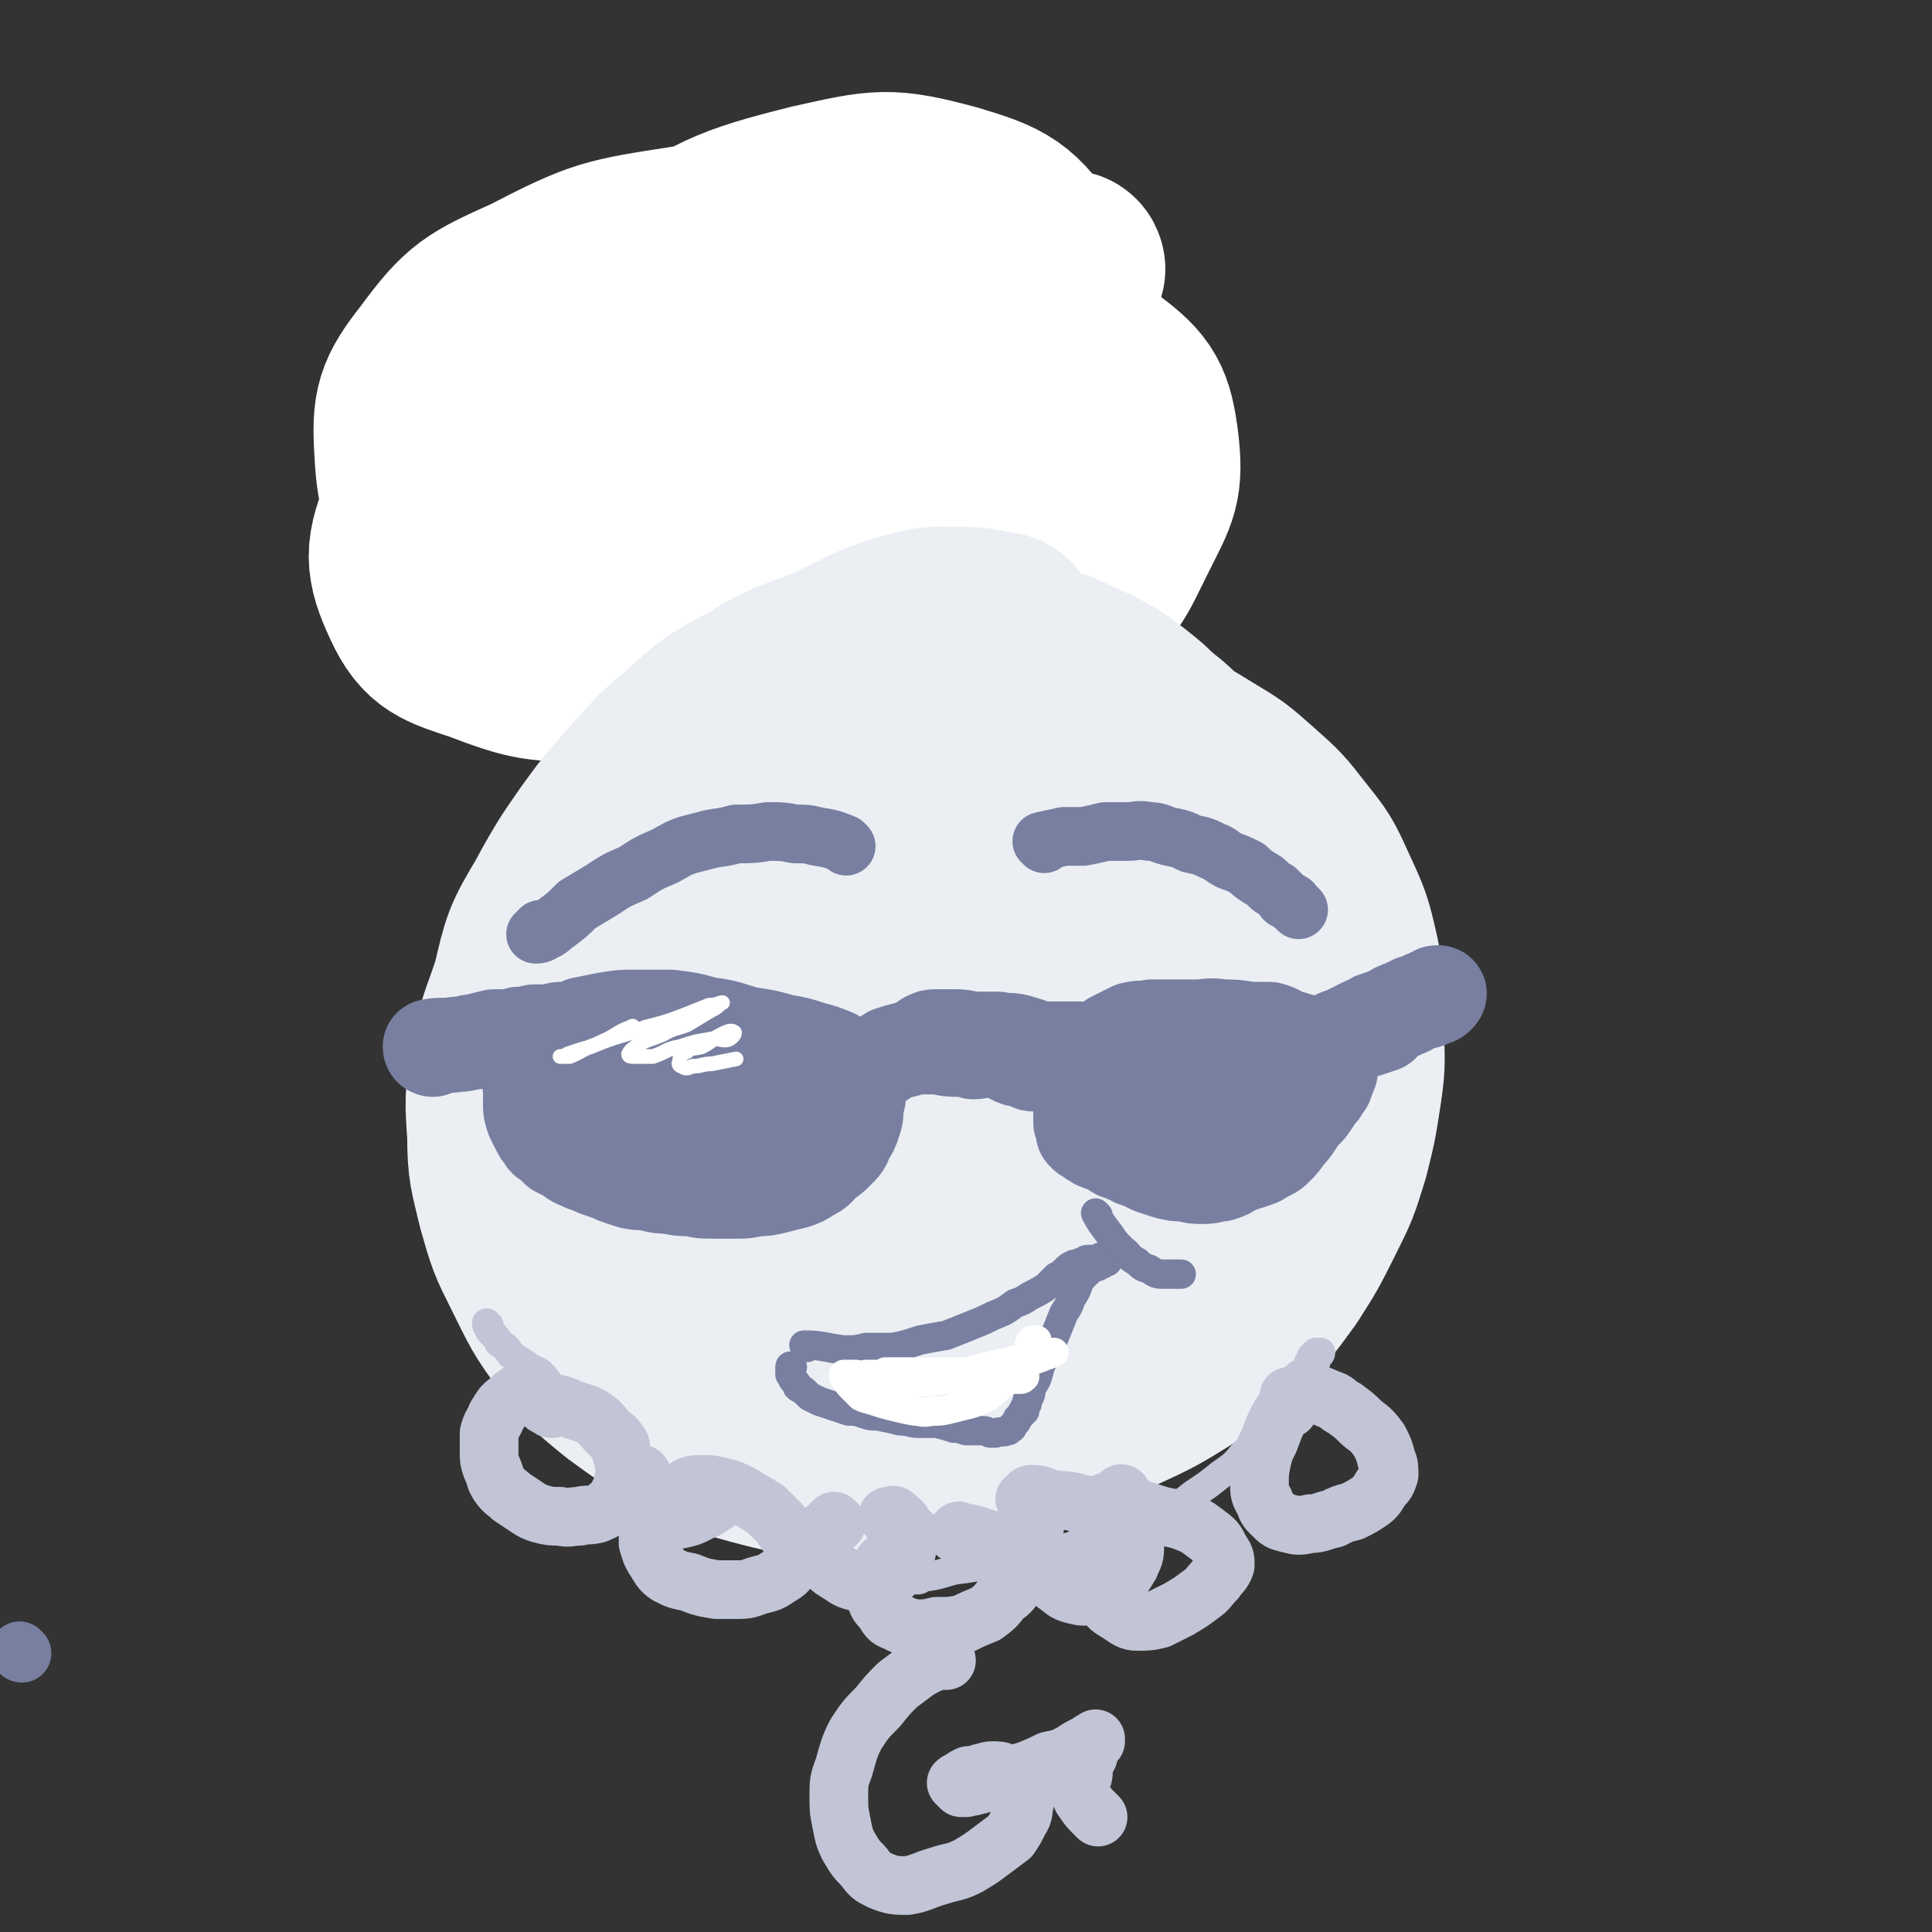 <svg viewBox='0 0 790 790' version='1.1' xmlns='http://www.w3.org/2000/svg' xmlns:xlink='http://www.w3.org/1999/xlink'><rect x="0" y="0" width="790" height="790" fill="#333333" stroke="none"/><g fill='none' stroke='rgb(120,127,160)' stroke-width='24' stroke-linecap='round' stroke-linejoin='round'><path d='M9,676c-1,0 -1,-1 -1,-1 '/></g>
<g fill='none' stroke='rgb(120,127,160)' stroke-width='6' stroke-linecap='round' stroke-linejoin='round'><path d='M369,190c0,0 -2,-1 -1,-1 7,1 9,1 17,3 5,1 5,2 9,3 5,2 5,2 11,4 2,1 3,2 4,3 1,0 0,1 0,1 -1,-1 -1,-1 -2,-2 '/><path d='M378,199c0,-1 -1,-1 -1,-1 7,0 8,1 16,2 6,2 6,2 11,4 5,1 5,0 10,2 3,1 3,1 5,3 1,1 0,2 0,2 -4,1 -4,1 -7,1 -6,-1 -6,-1 -11,-3 -7,-2 -7,-2 -14,-4 -5,-1 -5,-1 -10,-3 -4,-1 -4,-1 -7,-3 -1,0 -1,0 -3,0 0,0 0,-1 0,-1 1,0 2,0 4,1 4,0 4,0 8,1 7,1 7,1 14,3 8,1 8,1 17,2 7,1 7,1 14,2 5,1 5,1 9,2 3,1 3,0 5,1 0,0 0,0 0,0 -4,0 -4,0 -8,0 -6,-1 -6,-2 -12,-3 -6,-1 -6,-1 -13,-3 -6,-1 -6,-2 -12,-4 -4,-1 -4,-1 -8,-2 -3,-1 -3,-1 -5,-2 -1,0 -1,0 -1,-1 0,0 1,0 2,0 4,0 4,0 7,1 7,2 7,2 13,4 7,1 7,1 14,4 7,2 6,2 13,4 4,1 4,1 8,2 2,1 4,1 4,2 0,0 -1,-1 -2,-1 -5,-1 -5,-1 -9,-3 -6,-2 -6,-2 -12,-4 -4,-1 -4,-1 -9,-3 -2,-1 -2,-1 -5,-1 -1,0 -2,0 -1,0 0,0 1,0 2,1 4,1 4,1 7,2 5,2 5,1 10,3 5,3 4,4 9,7 4,3 4,4 8,6 3,1 3,1 6,2 1,0 1,0 2,0 0,0 0,0 0,0 -1,-1 -1,-1 -3,-1 -2,-1 -2,-1 -4,-2 -3,-1 -3,-1 -5,-2 -2,-1 -1,-2 -3,-3 0,0 -1,0 -1,0 0,0 0,1 1,1 1,1 1,1 2,1 2,1 2,1 5,3 2,1 2,1 4,2 2,1 2,1 3,2 2,0 2,0 4,1 0,0 0,0 1,0 0,1 0,1 1,1 1,0 1,0 1,0 0,0 0,-1 0,-1 0,0 -1,-1 -1,-1 -1,-1 -1,-1 -3,-1 -2,0 -3,0 -6,1 -4,2 -3,2 -7,3 -5,1 -5,0 -9,1 -5,2 -5,3 -10,6 -3,2 -3,2 -6,4 -2,1 -3,2 -4,3 0,0 0,0 1,0 3,-1 3,-2 6,-3 4,-1 4,-1 8,-3 4,-1 4,-1 8,-2 3,-1 3,-1 6,-2 1,-1 2,-1 3,-2 0,0 0,0 -1,0 -1,1 -1,1 -3,1 -4,2 -4,2 -7,3 -4,2 -4,2 -9,4 -3,2 -3,2 -7,3 -2,2 -2,2 -4,3 -1,0 -1,0 -1,0 2,0 2,0 4,-1 3,-1 3,-1 5,-3 2,-1 2,-1 5,-2 2,-1 2,-1 4,-2 2,-1 2,-1 3,-1 1,0 1,-1 1,0 0,0 0,0 0,0 -1,1 -1,1 -2,2 -2,0 -2,0 -4,1 -2,1 -2,1 -4,2 -3,1 -3,2 -6,2 -4,1 -4,0 -7,0 -4,1 -4,1 -8,0 -5,0 -5,0 -9,0 -5,0 -5,-1 -9,-1 -3,-1 -3,-1 -7,-1 -1,-1 -2,-1 -3,-1 -1,-1 0,-1 1,-1 2,-1 3,0 5,0 4,0 4,0 8,0 5,0 5,0 9,0 4,0 4,-1 7,0 1,0 3,0 3,0 0,0 -1,0 -2,1 -3,0 -3,0 -5,0 -4,0 -4,0 -8,-1 -5,0 -5,0 -10,-1 -3,0 -3,0 -7,0 -1,-1 -2,-1 -3,-1 0,0 1,-1 2,-1 3,1 3,1 6,1 4,1 4,1 8,2 4,0 4,0 7,1 2,0 2,0 4,1 0,0 1,0 1,0 -2,-1 -2,-1 -4,-1 -4,-1 -4,-1 -7,-2 -5,-1 -5,-1 -9,-2 -4,-1 -4,-1 -7,-2 -2,0 -2,0 -3,0 -1,0 -1,-1 -1,-1 2,1 3,2 6,2 3,1 3,1 7,2 3,1 3,1 7,2 '/><path d='M378,204c0,0 -1,0 -1,-1 '/><path d='M368,200c0,0 -1,-1 -1,-1 3,2 4,3 8,4 1,1 1,0 3,0 2,0 2,1 4,0 2,0 2,0 4,0 1,-1 1,-1 3,-2 1,-1 1,-1 2,-2 1,0 0,0 1,-1 1,-1 1,0 3,-1 '/><path d='M371,211c0,-1 -1,-1 -1,-1 2,-1 3,-1 6,-2 '/><path d='M370,207c-1,-1 -2,-1 -1,-1 3,-1 5,-1 9,-1 2,0 2,0 4,0 2,0 2,0 3,0 1,0 1,0 1,0 1,0 1,-1 1,-1 -1,0 -2,0 -4,0 -1,0 -1,0 -3,0 -2,0 -2,0 -4,0 -3,1 -3,1 -6,1 -2,0 -2,1 -5,0 -2,0 -2,0 -5,-1 -2,0 -2,0 -4,-1 -2,-1 -2,-2 -4,-3 -1,0 -1,1 -2,1 0,0 0,0 -1,0 0,0 0,0 0,-1 0,0 0,0 0,0 0,0 0,0 0,0 0,0 0,0 1,0 0,0 0,0 1,0 1,1 1,0 1,1 2,1 3,1 4,3 3,3 2,4 4,7 3,3 2,3 5,6 3,3 3,3 6,5 3,2 3,2 6,3 3,0 3,0 6,-1 3,-1 3,-2 6,-3 2,-2 2,-2 4,-3 0,-1 0,-1 1,-2 0,0 0,0 0,-1 0,0 0,0 0,-1 0,0 -1,0 -1,0 -1,0 -1,0 -2,1 -1,0 -1,1 -2,1 -2,0 -2,0 -3,0 -1,0 -1,0 -3,0 -1,0 -1,0 -2,0 -2,0 -2,0 -4,0 -2,-1 -2,-1 -3,-1 -2,-1 -2,-1 -4,-3 -1,0 -1,-1 -2,-2 -1,0 -1,1 -2,0 0,0 0,-1 -1,-2 0,0 0,0 1,0 0,0 0,0 0,0 0,0 0,0 0,1 1,0 1,0 1,1 1,0 1,0 3,1 1,1 1,1 2,2 2,1 2,1 4,2 3,2 3,2 6,4 4,1 4,1 7,2 4,1 4,1 7,1 2,1 2,1 5,0 1,0 1,0 3,0 0,0 0,-1 0,-1 0,-1 0,-1 -1,-1 -2,-1 -2,-1 -5,-2 -3,-1 -3,-1 -7,-1 -3,-1 -3,-1 -7,-2 -3,0 -3,0 -6,-1 -1,0 -1,0 -3,-1 -1,0 -1,0 -1,0 0,0 0,0 0,0 0,0 0,0 1,0 2,0 2,0 4,0 1,0 1,0 2,1 '/><path d='M390,172c0,0 -1,-1 -1,-1 4,1 5,2 11,4 2,1 2,1 4,2 2,0 2,0 4,1 1,1 1,1 2,1 1,1 1,1 2,1 1,1 1,1 1,2 1,1 1,0 3,1 1,1 1,1 2,2 1,1 1,1 2,2 2,1 1,1 2,2 1,0 1,0 2,1 0,0 0,0 1,0 0,0 0,0 1,0 0,1 0,1 1,2 0,0 0,0 0,0 1,1 1,0 2,1 1,1 0,1 1,2 1,0 1,0 2,1 0,0 0,0 1,0 1,1 1,1 1,2 1,1 1,1 1,1 0,1 0,1 1,2 0,0 0,0 1,1 1,1 1,1 1,2 1,1 1,1 1,1 1,1 1,1 1,1 -1,-2 -1,-2 -2,-3 -1,-1 -1,-1 -2,-2 -1,-2 -1,-2 -2,-3 -2,-2 -2,-2 -4,-3 -4,-2 -4,-2 -8,-4 -4,-2 -4,-2 -8,-4 -4,-2 -4,-2 -8,-4 -4,-1 -4,-1 -8,-3 -3,-1 -3,-1 -7,-2 -3,-1 -3,-1 -6,-2 -3,0 -3,0 -6,-1 -3,0 -3,0 -5,-1 -2,0 -2,1 -3,1 -1,0 -1,0 -2,0 0,0 0,1 0,1 0,1 0,1 0,2 1,1 1,2 2,2 1,1 1,1 2,1 2,1 2,1 4,2 2,1 2,1 5,2 4,1 4,0 8,2 5,2 5,2 10,5 5,3 5,2 11,5 5,3 5,4 10,7 5,3 5,2 9,5 3,2 3,2 6,3 1,1 1,1 3,2 '/><path d='M359,139c0,0 -2,-1 -1,-1 3,-1 4,0 9,-1 1,0 1,0 2,0 2,-1 1,-1 2,-1 1,0 1,0 1,0 0,0 0,0 -1,0 0,0 0,0 -1,0 -2,0 -2,0 -4,1 -2,1 -2,1 -4,1 -2,1 -2,1 -5,1 -2,1 -2,1 -3,1 -1,0 -2,0 -2,0 0,0 1,-1 2,-1 2,0 2,0 3,0 3,-1 3,-2 5,-2 5,0 5,0 9,1 7,0 7,1 15,1 8,0 8,0 16,0 6,0 6,0 11,0 4,0 4,1 7,1 1,0 1,0 3,0 0,0 0,1 0,1 -1,-1 -1,-1 -2,-1 -3,0 -3,0 -6,0 -4,-1 -4,-1 -9,-1 -5,0 -5,0 -10,-1 -6,0 -6,0 -11,-1 -5,0 -5,0 -9,-1 -4,0 -4,0 -8,0 -3,0 -3,0 -6,0 -2,0 -2,0 -4,1 0,0 -1,0 -1,0 0,0 1,0 2,1 1,0 1,0 3,0 2,0 2,0 5,0 5,0 5,0 10,0 6,1 6,1 13,1 6,0 6,0 12,1 4,1 4,1 8,2 2,0 2,0 4,1 0,0 0,0 0,0 -1,1 -1,0 -3,0 -3,0 -3,0 -7,0 -4,-1 -4,-1 -8,-2 -5,0 -5,0 -10,-1 -6,-1 -6,-1 -12,-2 -5,0 -5,0 -10,-1 -3,0 -3,-1 -7,-1 -2,0 -2,0 -4,0 -1,-1 -1,-1 -1,-1 0,0 0,0 0,0 0,0 0,0 1,0 1,0 1,1 2,1 1,0 1,0 3,0 3,0 3,0 5,0 4,0 4,0 8,0 5,0 5,0 10,0 5,-1 5,-1 11,-1 5,0 5,0 11,1 4,0 4,0 7,0 3,1 3,1 5,1 1,0 2,0 2,1 0,0 0,0 0,0 -2,0 -2,0 -4,0 -2,-1 -2,-1 -5,-1 -4,-1 -4,0 -8,-1 -5,0 -5,0 -9,-1 -6,-1 -6,-1 -11,-2 -5,-1 -5,-1 -10,-2 -3,-1 -3,-1 -7,-2 -1,0 -1,0 -3,0 0,-1 0,-1 0,-1 1,0 1,1 2,1 1,0 1,0 2,0 3,1 3,1 5,1 3,0 3,0 6,1 4,0 4,0 8,1 4,0 4,0 7,0 3,1 3,1 6,1 1,0 1,0 2,0 0,0 0,0 0,0 -2,0 -2,0 -3,0 -3,0 -3,0 -6,-1 -5,0 -5,0 -9,0 -5,-1 -5,-1 -11,-1 -4,0 -4,0 -8,0 -3,1 -3,1 -7,2 -2,1 -3,0 -5,2 -2,2 -2,2 -3,4 -1,3 -1,3 -1,6 -1,1 -1,1 -1,1 0,0 0,0 0,0 1,-1 1,-1 2,-1 1,0 1,0 2,-1 1,0 2,0 3,0 1,-1 1,-1 2,-3 1,-2 0,-2 2,-5 1,-2 1,-2 2,-4 1,-2 2,-2 3,-4 1,-1 1,-1 2,-3 0,0 0,-1 1,-1 0,0 0,1 -1,1 0,1 0,1 -1,2 -1,2 -1,2 -2,3 -1,3 -2,3 -3,5 -2,2 -2,2 -3,4 -1,3 -1,3 -3,5 0,2 0,2 -1,4 -1,1 0,1 -1,2 0,0 0,1 0,1 1,-1 1,-2 2,-4 1,-1 1,-1 2,-3 1,-3 1,-3 3,-6 1,-3 1,-3 3,-6 1,-3 1,-3 2,-6 0,-1 0,-2 0,-3 0,0 -1,0 -1,1 -1,1 -1,1 -2,3 -1,2 -1,2 -2,4 -1,2 -1,2 -2,4 -1,3 -1,3 -2,5 0,1 0,1 -1,3 0,1 0,1 -1,2 0,1 0,1 -1,1 -1,1 -1,1 -1,1 -1,1 0,1 -1,1 0,0 0,0 0,0 0,-1 0,-1 0,-2 1,-1 0,-1 1,-1 1,-2 1,-2 3,-2 4,-1 4,-2 8,-2 6,-1 6,0 12,0 8,-1 8,-1 16,-1 9,0 9,0 17,0 8,1 8,1 16,1 6,0 6,0 13,0 3,0 3,0 7,0 2,-1 2,-1 4,-1 0,0 1,0 1,0 -2,1 -3,1 -5,1 -3,0 -3,0 -6,0 -5,0 -5,0 -10,0 -6,0 -6,0 -12,0 -6,-1 -6,-1 -12,-2 -5,0 -5,-1 -10,-1 -5,-1 -5,0 -9,-1 -3,0 -3,0 -5,0 -1,0 -1,0 -1,0 0,0 0,0 1,0 2,0 2,0 3,0 3,0 3,1 5,1 4,0 4,0 7,0 6,1 6,1 11,1 6,1 6,1 12,1 7,1 7,1 13,2 5,0 5,0 11,1 4,1 4,0 9,1 2,0 2,0 4,1 2,0 2,0 4,0 0,0 0,0 1,1 0,0 0,0 0,0 -1,0 -1,0 -1,0 0,0 0,0 -1,0 -1,0 -1,0 -2,0 0,2 0,2 0,4 1,3 1,3 1,6 1,3 1,3 2,7 2,4 2,4 4,8 2,5 2,5 4,10 2,4 2,4 4,8 2,3 2,3 3,7 2,2 2,2 3,4 0,1 0,1 1,3 0,0 0,0 0,0 0,0 0,0 -1,-1 0,-1 0,-1 -1,-3 -1,-3 -1,-3 -2,-6 -2,-4 -2,-4 -4,-8 -3,-5 -3,-5 -6,-11 -3,-5 -3,-5 -6,-10 -4,-4 -4,-3 -7,-7 -2,-3 -2,-3 -5,-6 -1,-2 -1,-2 -2,-3 -1,-1 -1,-2 -1,-2 0,0 1,2 1,2 -3,0 -4,-1 -8,-2 -5,0 -5,0 -9,-1 -6,-1 -6,-1 -12,-1 -7,-1 -7,0 -13,-1 -6,0 -6,0 -13,0 -5,0 -5,0 -10,0 -4,0 -4,0 -8,0 -1,0 -1,0 -3,1 0,0 0,0 0,0 1,0 1,0 3,0 2,0 2,0 4,0 3,1 3,1 6,1 5,0 5,0 10,1 6,0 6,0 13,1 8,1 8,2 16,3 7,0 7,0 14,0 6,0 6,0 11,0 4,0 4,0 8,0 3,0 3,1 5,1 1,0 1,-1 1,-1 0,0 -1,-1 -2,-1 -2,0 -2,0 -3,0 -4,0 -4,0 -7,0 -5,0 -5,0 -10,0 -6,-1 -6,-1 -13,-1 -7,-1 -7,-1 -14,-2 -7,0 -7,-1 -14,-1 -5,-1 -5,-1 -10,-1 -4,0 -4,0 -8,0 -2,-1 -2,-1 -5,-1 -1,0 -1,0 -3,0 0,0 -1,0 -1,0 0,0 0,0 0,1 0,0 0,0 0,0 1,0 1,0 1,0 0,0 0,0 1,1 0,0 0,0 0,0 1,0 1,0 1,0 1,0 1,0 2,0 2,0 2,0 3,0 1,0 1,0 2,0 1,-1 1,-1 2,-1 '/><path d='M361,146c0,0 -1,-1 -1,-1 6,-1 7,0 13,-1 4,0 4,0 7,0 4,0 4,0 7,0 2,0 2,0 5,1 1,0 1,0 2,0 1,0 1,0 1,0 '/><path d='M292,169c0,0 0,-1 -1,-1 -4,-1 -5,-1 -9,-3 -4,-1 -4,-1 -8,-2 -4,0 -4,0 -8,-1 -3,0 -3,0 -6,-1 -2,0 -2,-1 -3,-1 -1,0 -2,0 -2,0 0,0 1,0 2,0 1,0 1,0 2,0 2,0 2,0 4,0 3,0 3,0 6,0 3,1 3,0 7,1 4,0 4,1 9,1 3,0 3,0 7,0 2,0 2,0 5,0 1,0 1,0 2,0 1,0 1,0 2,0 0,0 0,-1 0,-1 0,0 0,1 0,1 -1,0 -1,-1 -1,-1 -2,0 -2,0 -4,0 -3,-1 -3,-1 -6,-1 -4,-1 -4,-1 -8,-1 -4,-1 -4,-1 -9,-2 -4,-1 -4,-1 -9,-2 -4,-1 -4,-1 -9,-2 -4,-2 -4,-2 -8,-3 -3,-1 -3,-1 -6,-2 -2,-1 -2,-1 -4,-1 0,-1 -1,-1 -1,-1 0,-1 1,-1 1,-1 0,0 1,0 1,0 0,0 0,0 1,0 0,0 0,0 1,0 1,0 2,0 2,1 1,2 1,2 1,5 1,4 1,4 2,8 1,4 1,4 2,8 1,5 1,5 3,9 1,3 1,3 2,6 1,2 2,2 3,4 0,0 0,1 0,1 0,0 0,0 0,0 -1,-1 -1,-1 -2,-2 -1,-2 -1,-2 -2,-3 -2,-2 -2,-1 -4,-3 -2,-2 -2,-3 -4,-5 -2,-2 -3,-2 -5,-4 -2,-2 -2,-2 -4,-3 -1,-1 -1,-1 -2,-2 0,0 0,0 0,0 0,0 0,1 1,1 1,1 0,1 1,2 1,1 1,1 3,2 1,1 1,1 2,2 2,1 2,1 4,3 3,2 3,2 6,5 4,3 4,3 8,6 5,3 5,3 10,6 4,2 4,2 8,4 3,2 3,2 6,3 2,1 2,1 4,1 1,0 1,0 2,1 0,0 0,0 0,0 0,-1 0,-1 -1,-2 0,0 0,0 0,0 -2,-1 -2,-1 -4,-2 -3,-2 -3,-2 -6,-3 -4,-2 -4,-2 -8,-4 -5,-2 -5,-2 -9,-3 -5,-2 -4,-2 -9,-4 -3,-2 -3,-2 -6,-3 -2,-1 -2,-1 -4,-1 0,-1 -1,-1 -1,0 0,0 1,0 2,1 2,1 2,1 4,1 2,2 2,2 4,3 4,2 4,1 8,3 5,2 5,2 11,5 5,2 5,2 10,4 3,2 3,2 7,3 2,1 2,1 4,2 1,0 1,1 1,1 0,0 -1,0 -2,0 -2,0 -1,-1 -3,-1 -2,-1 -2,-1 -4,-2 -2,0 -2,-1 -4,-2 -3,-1 -3,-1 -5,-2 -4,-1 -4,-1 -8,-3 -4,-2 -4,-2 -8,-4 -3,-2 -3,-2 -7,-5 -3,-2 -3,-2 -6,-4 -2,-1 -2,-1 -5,-2 -1,-1 -1,-1 -2,-2 -1,-1 -1,-1 -1,-2 -1,0 -1,0 -1,-1 -1,0 -1,0 -1,-1 0,-1 -1,-1 0,-2 0,-3 0,-3 0,-5 1,-2 0,-2 0,-5 0,-1 0,-1 0,-3 0,-2 0,-2 1,-4 0,-1 0,-1 0,-3 0,0 -1,0 -1,-1 1,-1 1,-1 1,-2 0,0 1,0 1,0 1,1 1,1 1,1 0,0 0,0 1,1 0,1 0,1 1,2 1,1 1,0 2,1 '/><path d='M237,154c0,0 -1,-1 -1,-1 4,3 5,4 10,7 2,1 2,1 4,1 3,1 3,1 6,2 '/><path d='M263,158c0,0 -1,-2 -1,-1 2,2 3,3 6,5 1,1 2,1 3,2 2,1 2,1 4,2 2,1 2,1 3,1 2,1 2,1 4,2 2,0 2,0 4,1 2,0 2,0 3,1 2,0 2,0 4,1 1,0 1,0 3,1 1,0 1,0 2,0 0,0 0,0 0,1 1,0 1,0 1,0 0,0 0,0 0,0 -1,1 -1,1 -2,0 -1,0 -1,0 -2,0 -2,-1 -2,0 -4,-1 -2,0 -2,0 -3,-1 -3,-1 -3,-1 -5,-2 -2,-2 -2,-2 -4,-4 -3,-1 -3,-1 -5,-3 -2,-2 -1,-2 -3,-5 -1,-1 -1,-1 -1,-3 -1,-1 -1,-1 -1,-1 0,-3 0,-3 1,-5 1,-1 1,-2 1,-3 0,0 1,1 1,1 0,1 0,1 0,2 0,1 0,1 0,1 0,1 0,1 0,2 1,1 1,1 1,3 1,1 1,1 2,3 0,1 1,1 1,2 1,2 0,2 1,3 2,2 2,1 4,3 1,1 1,2 2,3 3,3 3,3 6,5 3,3 3,3 7,5 2,1 3,-1 5,0 2,0 1,1 3,1 2,0 2,-1 5,-2 '/><path d='M282,166c0,0 -1,-2 -1,-1 0,0 0,1 1,2 0,1 -1,1 -1,1 1,2 0,2 1,3 0,2 0,2 0,3 1,2 1,2 2,4 1,2 1,2 2,4 2,2 2,2 4,3 3,2 3,2 5,3 3,2 3,2 6,4 2,1 2,1 4,2 2,1 2,0 4,1 1,0 1,1 2,0 2,0 1,0 3,-1 0,-1 0,-1 1,-1 0,-1 1,-1 1,-1 0,-1 -1,-1 -1,-1 -1,0 -1,0 -1,-1 -2,-1 -2,-1 -3,-1 -3,-1 -3,-1 -5,-2 -4,-1 -4,-1 -7,-3 -3,-1 -3,-1 -6,-2 -3,-1 -4,0 -6,-1 -3,-1 -3,-2 -5,-3 -3,-2 -2,-2 -5,-4 -1,-2 -2,-2 -3,-4 -2,-2 -1,-3 -2,-5 -1,-3 -2,-3 -2,-5 0,-1 0,-1 1,-2 0,-1 0,-2 1,-2 1,-1 1,-2 2,-2 1,0 1,1 1,1 1,1 1,2 1,3 0,2 0,2 1,4 0,1 -1,1 -1,3 0,0 0,0 0,0 0,1 0,1 0,1 1,2 1,2 1,4 1,2 0,2 1,4 1,2 1,2 1,4 1,1 1,1 2,3 1,2 1,2 2,3 1,2 1,2 2,3 1,1 1,2 2,2 2,1 2,1 4,2 2,0 2,0 3,1 2,0 2,0 5,1 1,0 2,1 3,1 2,-1 2,-1 3,-2 1,-1 1,-1 1,-3 1,-1 1,-1 2,-2 0,-2 0,-2 1,-3 0,-2 0,-2 1,-4 1,-2 1,-2 2,-3 0,-2 0,-2 0,-3 0,-2 -1,-2 0,-3 0,0 1,0 2,-1 '/><path d='M273,162c0,0 -2,-1 -1,-1 5,1 6,2 11,4 2,1 2,1 4,2 1,0 1,0 2,0 1,0 1,0 1,1 1,0 1,0 1,0 -1,-2 0,-2 -1,-3 -2,-2 -3,-2 -5,-3 -3,-2 -3,-2 -6,-4 -4,-2 -4,-2 -8,-4 -5,-1 -5,-1 -9,-2 -5,-2 -5,-1 -9,-2 -4,-1 -4,-2 -8,-2 -2,-1 -2,-1 -4,-1 -1,0 -2,1 -2,1 0,0 1,0 2,0 1,1 1,1 2,2 2,1 2,0 5,1 2,1 2,1 5,2 4,1 4,1 8,3 5,1 5,1 10,3 3,1 3,1 7,2 1,0 2,0 3,0 0,1 0,1 1,1 0,0 0,1 0,1 -1,0 -1,0 -2,0 -2,-1 -2,-1 -3,-1 -3,-1 -3,-1 -6,-2 -3,0 -3,0 -6,-1 -3,-1 -3,-1 -5,-2 -2,-1 -2,-1 -4,-2 -1,0 -1,-1 -1,-1 0,0 0,0 1,0 '/><path d='M330,155c-1,0 -1,-1 -1,-1 -5,-3 -6,-2 -10,-4 -3,-2 -3,-3 -6,-4 -4,-2 -4,-2 -8,-4 -4,-2 -4,-2 -8,-3 -3,-2 -3,-1 -6,-2 -3,-1 -3,-1 -6,-1 -2,0 -2,0 -3,0 -1,1 -1,1 -2,1 0,1 0,1 0,1 '/><path d='M306,135c0,-1 0,-1 -1,-1 -2,-3 -2,-3 -5,-6 -2,-2 -2,-2 -4,-4 -2,-1 -2,-1 -3,-2 0,-1 0,-1 0,-1 0,0 1,0 1,0 1,0 1,1 3,1 1,0 1,0 3,1 2,0 2,0 4,0 2,0 2,0 4,0 2,1 2,1 4,1 1,0 1,-1 2,-1 2,0 2,0 3,0 1,-1 1,-1 2,-1 1,0 1,0 2,0 0,0 0,0 0,0 0,1 -1,1 -1,2 0,1 0,1 0,3 0,2 0,2 0,4 0,3 -1,3 -1,6 -1,2 -2,2 -3,5 -1,3 0,3 -1,5 -1,3 -1,3 -2,5 -1,1 -1,1 -1,3 -1,0 -1,0 -1,0 1,0 1,0 1,-1 1,-1 1,-1 2,-2 2,-2 2,-2 4,-5 1,-2 1,-2 3,-5 2,-3 2,-4 4,-7 2,-3 2,-3 4,-6 1,-2 1,-2 2,-4 0,-1 0,-2 0,-1 0,0 0,1 -1,2 0,2 0,2 -1,3 -1,2 -1,2 -2,4 -2,2 -2,2 -3,5 -2,3 -2,3 -4,6 -2,3 -2,3 -3,6 -1,2 -1,2 -2,4 0,2 -1,2 -1,4 -1,2 0,2 0,3 0,2 0,2 0,3 -1,1 0,1 0,1 -1,1 -1,1 -1,1 0,-1 0,-1 0,-2 0,-1 0,-1 0,-3 0,-1 0,-2 -1,-3 -2,-3 -2,-3 -5,-5 -2,-3 -2,-3 -5,-5 -3,-3 -3,-3 -6,-5 -4,-3 -4,-3 -8,-6 -4,-3 -4,-3 -9,-5 -3,-3 -4,-2 -7,-4 -4,-2 -4,-3 -7,-5 -2,-2 -3,-1 -5,-3 -1,-1 -1,-1 -2,-2 -1,-1 -1,-1 -1,-2 0,0 0,-1 0,-1 0,0 0,0 0,0 0,0 0,0 0,0 0,0 0,-1 -1,-1 -1,1 0,2 -1,3 -2,1 -2,1 -4,2 -3,2 -3,2 -6,3 -5,1 -5,1 -9,2 -5,2 -5,2 -10,3 -5,1 -5,2 -11,2 -5,1 -5,1 -11,1 -4,1 -4,1 -9,1 -2,0 -2,-1 -4,-1 -1,0 -2,0 -2,0 0,1 0,0 0,0 1,0 1,0 2,-1 2,-1 2,-1 3,-1 3,-1 3,-1 5,-2 3,-1 3,-1 6,-3 4,-2 3,-3 7,-5 4,-2 4,-3 8,-4 5,-2 5,0 10,-1 6,-1 6,-2 13,-3 6,-2 6,-2 12,-3 6,-1 6,-1 11,-1 5,0 5,0 9,0 4,0 4,0 7,1 3,0 3,1 6,1 2,1 3,0 5,1 2,2 1,3 3,4 1,2 2,1 4,2 2,1 2,1 5,1 2,1 2,1 4,1 1,0 1,0 2,1 0,0 0,0 0,0 -1,0 -2,0 -3,0 -3,0 -3,-1 -5,-1 -4,-1 -4,-1 -7,-2 -5,-1 -5,-1 -9,-2 -5,-1 -5,-1 -10,-2 -5,-1 -5,-1 -11,-2 -4,-1 -4,-1 -9,-2 -4,-1 -4,0 -8,-1 -4,0 -4,0 -7,-1 -3,0 -3,0 -6,0 -2,0 -2,0 -5,0 -2,0 -2,0 -4,1 -2,0 -3,0 -5,1 -2,1 -2,2 -5,3 -3,2 -3,2 -6,3 -2,1 -2,0 -4,0 -1,0 -1,1 -1,2 0,1 0,2 1,3 0,0 1,0 2,0 1,0 1,0 3,0 2,0 2,0 4,0 2,-1 2,-1 4,-1 3,-1 3,0 6,-1 4,-1 4,-2 7,-3 5,-1 5,0 10,-1 5,0 5,0 11,1 5,0 5,1 10,1 5,1 5,1 9,1 3,0 3,0 7,0 3,0 3,0 7,1 3,0 3,0 6,0 1,0 1,0 3,0 2,1 2,0 4,1 2,0 2,0 4,0 1,0 1,1 2,1 2,0 2,0 3,1 2,3 2,3 3,6 2,4 2,4 4,7 3,4 3,4 5,7 2,3 2,3 5,6 2,2 2,2 4,5 2,2 2,2 3,4 1,1 1,1 2,2 0,1 0,1 0,1 0,0 0,0 0,0 -2,0 -2,0 -3,0 -2,-1 -2,-2 -4,-3 -4,-2 -4,-2 -8,-4 -5,-3 -5,-3 -11,-6 -6,-3 -6,-3 -11,-6 -7,-4 -6,-4 -13,-8 -5,-3 -5,-3 -11,-5 -5,-3 -5,-3 -11,-5 -4,-1 -4,-1 -8,-2 -3,0 -3,-1 -6,-1 -1,0 -2,0 -2,0 0,0 1,0 2,1 2,0 2,0 3,1 3,1 3,1 5,2 3,1 3,1 5,2 4,1 4,1 8,3 5,1 5,1 10,3 5,2 5,2 10,4 4,1 4,1 9,3 4,2 4,2 8,4 3,2 3,2 6,3 2,1 2,1 4,2 2,1 2,1 3,2 1,1 1,1 2,1 0,0 0,1 0,1 -1,-1 -2,0 -3,-1 -2,-1 -2,-1 -4,-2 -4,-2 -4,-2 -8,-4 -5,-2 -5,-2 -10,-5 -5,-3 -5,-3 -9,-6 -4,-3 -4,-3 -8,-6 -2,-2 -3,-1 -5,-3 -2,-1 -2,-1 -3,-2 0,0 0,0 0,0 1,1 1,1 2,1 1,1 1,1 3,3 3,1 3,1 6,3 3,3 4,2 7,5 5,3 5,3 10,6 6,3 6,3 11,6 6,3 6,3 11,6 '/><path d='M316,188c0,0 0,-2 -1,-1 -3,1 -3,2 -6,3 -3,2 -3,1 -6,2 -3,2 -3,2 -7,3 -2,1 -2,1 -5,2 -2,1 -2,0 -4,1 -1,0 -1,0 -2,0 -1,0 -1,0 -1,1 0,0 0,0 0,0 0,0 0,0 0,0 0,0 1,0 1,0 0,0 0,0 1,0 0,0 0,0 1,1 0,0 0,0 1,1 0,0 0,0 0,1 1,1 1,1 1,2 1,2 1,2 1,3 1,2 1,2 2,4 2,3 2,3 3,5 1,3 1,3 2,5 0,2 0,2 1,4 0,1 0,2 0,3 1,0 0,1 0,1 0,0 0,0 0,0 0,0 0,0 0,-1 -2,-1 -2,-1 -3,-2 -1,-2 -1,-2 -2,-4 -2,-3 -2,-3 -4,-5 -1,-2 -1,-2 -3,-4 -2,-2 -2,-3 -4,-5 -2,-1 -2,-1 -4,-2 -1,-1 -1,-1 -3,-2 0,0 0,0 -1,-1 -1,0 -1,0 -1,0 0,0 0,0 0,0 0,1 0,1 0,1 0,0 0,0 1,0 2,0 2,0 5,0 2,0 2,0 4,-1 3,-1 3,-1 6,-2 3,-2 3,-2 5,-3 3,-2 3,-3 6,-5 4,-3 3,-3 6,-6 3,-2 3,-2 6,-4 2,-2 2,-2 4,-4 1,0 1,0 2,-1 0,0 0,-1 0,0 0,0 0,0 0,1 0,0 0,0 0,0 '/><path d='M331,181c0,-1 -1,-2 -1,-1 -5,4 -5,5 -11,9 -3,3 -3,3 -7,6 -3,2 -3,2 -7,4 -3,2 -3,2 -6,4 -2,1 -2,1 -4,2 -1,1 -1,1 -2,2 -1,1 -1,0 -2,1 0,0 0,1 -1,1 0,0 0,-1 0,-1 -1,0 -1,0 -1,1 0,0 0,0 0,0 0,0 0,0 0,0 0,0 0,0 0,0 1,0 1,0 1,0 1,0 1,0 1,0 1,0 1,0 1,1 1,0 1,1 1,1 1,1 2,1 2,2 1,2 1,2 2,4 0,3 0,3 1,5 1,3 2,3 3,6 1,3 1,3 2,6 2,3 2,3 4,7 2,3 1,3 3,7 0,2 0,2 1,5 1,2 1,2 1,4 0,1 0,1 1,3 0,1 0,1 0,2 -1,1 0,1 -1,1 0,0 0,0 -1,0 0,0 0,0 -1,-1 0,-1 0,-1 -1,-2 -1,-1 -1,-1 -1,-1 -1,-2 -1,-2 -2,-3 -3,-2 -3,-1 -6,-3 -3,-1 -3,-1 -6,-2 -2,-1 -2,-1 -4,-3 -1,-1 -1,-1 -3,-2 -1,-1 -2,0 -3,-2 -1,-1 -1,-2 -2,-4 -2,-1 -2,-1 -3,-3 -2,-1 -2,-1 -3,-2 -1,-1 -1,-1 -2,-1 0,0 0,0 0,0 0,1 0,1 1,1 1,1 1,1 2,2 3,0 3,0 5,0 3,1 3,1 5,1 3,-1 3,-2 6,-3 3,-2 3,-1 5,-3 3,-2 3,-2 6,-4 2,-2 3,-2 5,-4 2,-3 2,-3 3,-6 2,-3 2,-3 4,-6 2,-4 2,-4 5,-8 1,-3 2,-3 4,-6 2,-3 1,-3 4,-6 2,-2 3,-2 5,-4 1,-2 2,-3 1,-5 0,-2 -1,-1 -2,-3 0,0 0,0 0,-1 -1,0 0,-1 -1,-1 -1,0 -1,0 -2,0 0,1 0,1 -1,2 -1,1 -1,1 -2,2 0,1 0,1 -1,2 -1,1 -1,1 -2,3 -1,1 -1,1 -1,2 -1,2 -1,2 -1,3 -1,2 -1,2 -2,4 -1,2 -2,2 -3,4 -2,3 -2,3 -4,5 -2,3 -2,3 -4,6 -2,3 -2,3 -4,6 -2,2 -2,3 -4,5 -2,3 -2,3 -4,5 -3,3 -2,3 -5,5 -2,2 -2,2 -4,3 -2,2 -3,2 -5,3 -3,1 -3,2 -6,3 -3,1 -3,0 -6,1 -2,0 -1,1 -3,1 -1,0 -1,0 -3,0 0,0 0,0 0,-1 0,-1 0,-1 2,-2 1,-1 1,-1 2,-1 '/><path d='M315,195c0,0 0,-2 -1,-1 -5,2 -5,3 -11,5 -3,1 -3,1 -6,1 -2,1 -2,0 -5,1 -2,0 -2,1 -4,1 -1,1 -1,1 -2,2 -1,0 -1,0 -2,0 0,0 0,0 -1,0 0,0 0,0 0,0 0,1 0,1 0,2 0,0 0,0 1,1 1,1 0,1 1,2 1,2 2,2 3,3 2,2 2,3 3,5 2,3 3,2 5,5 2,3 1,3 3,6 2,3 2,3 4,5 2,2 2,2 4,4 2,1 2,1 4,2 1,1 1,1 2,2 1,0 1,0 1,0 0,0 0,1 0,1 -1,0 -1,0 -2,-1 -1,0 -1,0 -3,-1 -2,-2 -2,-2 -4,-3 -3,-3 -3,-3 -6,-5 -3,-2 -3,-2 -6,-4 -2,-2 -2,-2 -5,-3 -2,-1 -2,-1 -4,-2 -1,-1 -1,-1 -2,-1 0,0 0,0 -1,0 0,0 0,0 0,0 0,0 0,1 0,1 0,0 -1,0 -1,0 -1,0 -1,0 -1,-1 0,0 0,0 0,0 -2,-1 -2,-1 -4,-2 -1,-1 -1,-1 -2,-2 0,0 -1,0 -1,-1 1,0 1,-1 2,-1 1,0 1,1 2,1 1,0 1,0 2,-1 2,0 2,0 3,-1 3,-1 3,0 5,-2 3,-1 3,-2 6,-4 3,-2 3,-2 6,-4 4,-3 4,-3 8,-6 3,-3 3,-3 6,-6 3,-4 3,-4 6,-8 1,-4 1,-4 2,-8 1,-2 1,-2 2,-5 0,-1 0,-1 0,-2 0,-1 0,-1 -1,-1 0,0 0,1 0,1 -1,1 -1,1 0,1 0,1 0,1 0,3 0,2 -1,2 -1,4 -1,2 -1,2 -2,5 -2,2 -2,2 -4,4 -2,3 -2,3 -4,5 -3,3 -3,3 -6,6 -4,3 -4,3 -8,5 -5,3 -5,2 -9,4 -4,2 -5,2 -8,4 -3,1 -2,1 -4,3 -1,0 -1,0 -1,0 '/></g>
<g fill='none' stroke='rgb(255,255,255)' stroke-width='79' stroke-linecap='round' stroke-linejoin='round'><path d='M437,110c0,0 0,-1 -1,-1 -29,4 -29,3 -58,9 -34,7 -34,7 -67,18 -37,12 -38,11 -73,29 -26,13 -27,13 -49,31 -11,9 -14,12 -16,24 -1,8 2,10 9,16 8,7 9,8 20,11 19,5 20,5 40,4 28,-1 28,-1 55,-8 31,-7 32,-6 60,-20 26,-12 28,-12 47,-33 17,-18 19,-20 25,-43 4,-19 4,-25 -5,-40 -11,-17 -15,-19 -35,-25 -26,-7 -29,-6 -56,0 -36,9 -37,11 -70,31 -33,20 -34,22 -61,49 -19,20 -22,21 -31,47 -7,16 -7,21 0,36 6,13 11,14 26,19 21,8 23,8 46,8 27,0 27,-1 54,-7 27,-6 28,-5 54,-17 21,-10 22,-10 39,-26 15,-13 17,-14 24,-32 8,-17 10,-21 5,-39 -6,-19 -9,-22 -25,-34 -20,-14 -23,-15 -48,-19 -31,-5 -33,-4 -65,1 -32,5 -34,5 -63,20 -22,10 -25,11 -39,30 -11,14 -12,18 -11,35 1,19 3,22 15,39 13,18 15,19 36,30 22,13 24,12 50,18 29,6 30,5 61,4 28,-1 29,0 56,-7 25,-6 27,-5 47,-19 17,-12 17,-15 26,-33 8,-16 10,-18 8,-35 -2,-15 -4,-19 -16,-28 -13,-11 -16,-10 -33,-12 -23,-2 -24,-1 -46,4 -23,5 -24,6 -45,17 -17,9 -19,8 -32,22 -10,10 -11,12 -13,25 -2,10 -1,12 5,20 6,10 8,11 19,15 16,7 17,7 35,8 19,1 20,2 37,-3 16,-5 17,-5 30,-15 12,-10 14,-10 20,-24 7,-13 7,-16 6,-31 -1,-14 -2,-17 -11,-28 -11,-12 -14,-14 -30,-18 -17,-5 -19,-5 -36,-2 -20,4 -21,6 -39,16 -20,10 -21,10 -38,24 -15,14 -16,15 -26,32 -8,14 -9,16 -10,31 -1,12 0,15 8,24 8,10 11,9 24,13 18,4 19,4 37,3 19,-2 20,-2 37,-10 17,-8 17,-9 31,-22 13,-12 13,-12 22,-27 8,-13 10,-14 11,-28 1,-6 -1,-9 -6,-13 -6,-4 -9,-4 -17,-2 -14,2 -15,3 -26,11 -13,9 -14,9 -22,22 -9,15 -9,17 -12,34 -6,28 -4,29 -7,57 0,0 0,0 0,1 '/></g>
<g fill='none' stroke='rgb(235,238,243)' stroke-width='79' stroke-linecap='round' stroke-linejoin='round'><path d='M410,258c0,0 0,-1 -1,-1 -7,-1 -7,-2 -15,-2 -11,0 -11,-1 -22,2 -17,5 -17,7 -33,14 -15,6 -16,5 -30,14 -15,8 -15,8 -27,19 -11,9 -11,10 -20,20 -9,10 -9,10 -17,21 -9,13 -9,13 -16,27 -8,15 -8,16 -13,32 -5,15 -6,15 -9,31 -2,14 -2,15 -1,29 0,14 1,15 4,28 4,14 4,14 10,26 7,14 7,15 16,27 9,11 9,11 20,20 11,8 11,8 23,15 14,7 14,8 29,12 15,4 15,4 31,5 15,1 15,0 31,-2 14,-1 14,-1 29,-4 15,-4 15,-3 30,-8 14,-5 14,-5 28,-12 13,-6 13,-6 26,-14 11,-8 11,-8 22,-18 9,-9 9,-9 17,-20 7,-11 7,-11 13,-23 6,-12 6,-12 10,-25 3,-12 3,-12 5,-25 2,-13 1,-13 1,-27 0,-14 1,-14 -2,-28 -3,-13 -3,-13 -9,-26 -5,-11 -5,-11 -13,-21 -7,-9 -7,-9 -16,-17 -9,-8 -9,-8 -19,-14 -13,-8 -13,-8 -27,-13 -14,-4 -14,-4 -29,-6 -15,-3 -15,-3 -30,-4 -16,-1 -16,-1 -32,0 -16,1 -17,0 -33,4 -16,4 -16,5 -32,12 -16,6 -17,5 -32,14 -15,10 -15,10 -27,23 -12,12 -13,13 -21,28 -9,15 -9,16 -13,33 -4,17 -4,18 -3,35 1,17 1,18 6,34 5,16 6,16 15,30 9,15 9,15 22,27 12,11 13,12 28,19 15,8 16,8 33,11 17,3 18,3 35,0 16,-3 17,-4 32,-12 16,-8 17,-8 30,-21 13,-12 14,-12 24,-27 10,-17 10,-18 16,-37 7,-19 8,-20 11,-40 2,-19 1,-19 -2,-38 -2,-16 -1,-18 -8,-32 -6,-13 -7,-15 -18,-24 -13,-9 -14,-10 -30,-14 -18,-4 -19,-4 -38,-2 -19,2 -20,2 -37,11 -19,9 -20,10 -35,25 -15,15 -16,16 -26,35 -10,19 -11,20 -15,41 -4,19 -4,20 -2,39 3,18 3,19 12,34 9,14 9,15 22,25 13,11 14,11 30,17 15,5 16,6 32,5 17,-1 18,-2 33,-10 17,-9 19,-10 32,-24 16,-17 16,-18 26,-39 11,-21 10,-22 15,-46 4,-22 4,-23 2,-46 -2,-18 -1,-20 -10,-36 -7,-12 -8,-14 -21,-21 -13,-7 -15,-7 -30,-6 -17,1 -19,2 -33,12 -16,10 -17,11 -28,27 -12,17 -12,18 -17,38 -6,20 -7,21 -5,40 1,18 2,18 9,34 6,14 7,15 17,26 9,9 10,9 22,13 11,4 13,5 24,2 12,-3 14,-4 23,-13 12,-12 12,-13 18,-29 6,-17 6,-18 8,-37 1,-16 1,-17 -2,-32 -2,-10 -3,-11 -9,-19 -6,-6 -7,-7 -15,-8 -11,-2 -13,-3 -24,1 -13,6 -14,7 -24,18 -11,12 -11,13 -18,28 -7,16 -7,16 -9,33 -2,15 -2,16 1,31 3,12 4,13 12,23 6,8 7,9 17,12 9,4 11,4 21,1 13,-3 14,-4 25,-12 14,-10 14,-10 24,-24 11,-14 10,-15 18,-31 6,-13 6,-13 9,-28 3,-13 4,-14 2,-27 -2,-11 -2,-12 -9,-20 -6,-8 -7,-8 -16,-12 -10,-4 -11,-5 -22,-4 -13,0 -14,0 -25,5 -11,5 -11,7 -19,16 -8,10 -8,11 -13,23 -5,15 -5,15 -6,31 -1,15 -1,15 3,30 3,13 4,13 11,25 6,10 6,11 14,19 9,8 9,8 20,13 11,5 11,6 23,7 11,1 12,1 22,-3 12,-4 12,-5 21,-12 10,-8 11,-8 18,-19 8,-13 7,-14 11,-29 4,-14 4,-14 6,-29 1,-15 0,-15 -1,-30 -1,-13 -1,-13 -4,-26 -2,-13 -2,-13 -6,-25 -3,-10 -3,-11 -8,-20 -4,-7 -4,-7 -10,-13 -6,-6 -6,-6 -13,-11 -9,-6 -9,-6 -18,-10 -11,-5 -11,-5 -23,-8 -10,-3 -10,-3 -20,-3 -11,-1 -12,-1 -23,2 -11,2 -12,2 -22,6 -11,6 -11,6 -20,13 -11,9 -12,8 -20,19 -10,11 -10,12 -17,25 -9,16 -9,16 -15,32 -6,16 -6,16 -9,32 -2,16 -2,17 -1,33 1,15 1,16 6,31 3,13 3,13 10,25 6,10 7,11 15,19 8,7 9,7 19,12 11,6 11,6 24,8 12,2 13,2 26,0 14,-3 14,-4 27,-10 14,-7 14,-8 27,-18 13,-10 14,-10 25,-23 12,-13 11,-14 21,-29 10,-15 10,-15 18,-31 7,-14 7,-15 11,-30 4,-13 5,-14 6,-27 1,-13 0,-13 -2,-26 -2,-9 -2,-10 -6,-19 -3,-7 -4,-7 -8,-14 -5,-7 -5,-8 -11,-15 -6,-7 -7,-6 -14,-13 -6,-5 -6,-5 -13,-10 -7,-4 -7,-4 -14,-7 -6,-3 -6,-3 -13,-5 -7,-2 -7,-1 -14,-2 -7,-1 -7,-1 -14,-1 -7,1 -7,0 -14,2 -7,1 -7,1 -13,3 -7,3 -7,3 -12,6 -7,4 -7,5 -13,9 -7,5 -7,5 -14,11 -8,7 -8,7 -15,15 -8,9 -8,9 -14,20 -8,13 -8,13 -14,26 -6,14 -6,14 -10,29 -5,14 -5,14 -7,28 -3,14 -3,15 -3,29 -1,14 -1,14 1,28 1,10 1,11 4,21 2,5 3,5 6,10 '/></g>
<g fill='none' stroke='rgb(120,127,160)' stroke-width='39' stroke-linecap='round' stroke-linejoin='round'><path d='M177,429c0,0 -1,0 -1,-1 4,-1 5,0 11,-1 4,0 4,-1 7,-1 4,-1 4,-1 8,-2 3,0 3,0 6,0 2,0 2,0 4,-1 2,0 2,0 4,0 2,-1 2,-1 3,-1 2,0 2,0 4,0 2,0 2,0 3,0 2,-1 2,-1 4,-1 2,0 1,0 3,0 2,-1 2,-1 4,-1 1,0 1,0 3,0 1,0 1,0 2,0 2,0 2,0 3,0 0,0 0,0 1,0 0,0 0,0 1,0 0,0 0,0 0,0 1,0 1,0 1,0 0,0 0,0 0,0 0,0 0,0 0,0 0,0 0,0 0,0 0,0 0,0 0,0 0,0 0,0 0,1 -1,0 -1,0 -2,0 0,1 0,1 -1,1 -2,0 -2,0 -3,1 -2,0 -2,0 -4,0 -2,0 -2,0 -4,0 -2,0 -2,0 -3,0 -2,1 -2,1 -4,1 -2,0 -2,0 -4,0 -1,1 -1,1 -2,1 -1,0 -1,0 -3,1 0,0 0,-1 0,-1 -1,0 -1,0 -1,0 0,1 0,1 0,2 0,0 0,0 1,0 0,0 0,0 0,0 0,0 0,0 0,0 1,1 1,1 1,2 0,1 0,1 0,2 0,1 -1,1 -1,2 0,2 0,2 0,4 0,1 -1,1 -1,3 -1,3 0,3 0,5 0,3 0,3 0,6 0,3 0,3 1,6 1,2 1,2 2,4 1,2 1,2 2,3 1,2 1,2 3,3 1,1 2,1 3,3 2,1 2,1 4,2 2,1 2,2 5,3 2,1 2,1 5,2 2,1 2,1 5,2 3,1 3,1 5,2 3,1 3,1 6,2 4,1 4,0 8,1 4,1 4,1 8,1 4,1 4,1 9,1 4,1 4,1 9,1 4,0 4,0 9,0 4,0 4,0 8,-1 4,0 4,0 8,-1 4,-1 4,-1 8,-2 3,-1 3,-1 6,-3 4,-2 3,-2 6,-5 3,-2 3,-2 5,-4 3,-3 3,-3 4,-6 2,-3 2,-3 3,-6 1,-3 1,-3 1,-7 1,-3 1,-3 1,-6 -1,-3 0,-3 -1,-6 -1,-2 -1,-2 -3,-4 -3,-2 -3,-2 -6,-4 -5,-2 -5,-2 -9,-3 -6,-2 -6,-2 -12,-3 -7,-2 -7,-2 -14,-3 -8,-2 -8,-3 -17,-4 -7,-2 -7,-2 -15,-3 -7,0 -7,0 -14,0 -6,0 -6,0 -12,1 -5,1 -5,1 -10,2 -2,1 -3,1 -5,3 -1,1 -1,2 0,3 2,2 2,2 5,4 6,2 6,3 12,4 10,2 10,2 20,3 12,2 12,2 25,3 10,1 11,2 21,1 7,0 7,-1 14,-2 3,0 4,0 7,1 0,0 0,0 0,0 -4,1 -5,1 -9,0 -8,0 -8,0 -16,0 -12,0 -12,0 -23,1 -11,2 -11,2 -22,5 -6,2 -6,2 -12,4 -3,1 -4,1 -6,3 -1,1 -1,2 0,3 4,2 4,1 8,2 7,0 7,0 14,0 7,-1 8,-1 15,-2 7,-1 7,-1 13,-2 5,-1 5,-1 9,-3 3,0 3,0 6,-2 0,0 1,0 0,0 -1,-1 -2,-1 -4,-1 -5,0 -5,1 -9,1 -5,1 -5,1 -10,1 -4,1 -4,1 -8,2 -3,0 -4,0 -6,1 0,0 0,1 1,1 3,0 3,0 6,1 6,1 6,1 11,2 8,0 8,0 16,-1 7,-1 7,-2 14,-3 5,-2 5,-1 10,-2 3,-1 4,-1 5,-2 1,0 0,0 -1,0 -4,-2 -3,-3 -7,-4 -6,-2 -6,-3 -13,-3 -6,-1 -6,-1 -13,0 -5,1 -5,0 -11,2 -4,2 -3,3 -7,5 -2,1 -2,1 -5,2 0,0 0,0 0,0 1,0 1,-1 3,0 2,1 2,2 4,4 3,2 3,2 6,3 3,1 3,1 7,2 4,1 4,1 8,1 4,0 5,0 9,0 3,-1 3,-1 7,-2 3,-1 3,-1 6,-2 2,0 2,1 4,0 2,0 1,-1 3,-3 1,-2 1,-2 2,-4 1,-1 1,-1 2,-2 1,-2 1,-2 3,-3 1,-2 1,-2 3,-3 2,-2 2,-2 4,-3 2,-2 2,-2 4,-3 3,-2 3,-2 6,-4 3,-1 3,-1 7,-2 3,-1 3,-1 7,-1 3,0 3,0 7,0 3,0 3,0 7,1 3,0 3,0 6,1 3,0 3,-1 7,-1 3,1 3,1 6,1 2,1 2,2 5,3 2,0 2,0 4,1 2,1 2,1 3,1 1,0 1,0 1,0 1,0 1,0 1,0 1,0 1,0 1,-1 0,0 0,0 -1,-1 0,-1 0,-1 -1,-2 -1,-2 -1,-2 -2,-3 -2,-1 -3,-1 -6,-2 -4,-1 -4,0 -8,-1 -4,0 -4,0 -9,0 -4,0 -4,-1 -8,-1 -4,0 -4,0 -8,0 -2,0 -2,0 -4,1 0,0 -1,1 -1,1 0,1 1,1 2,1 2,1 2,1 4,1 4,1 4,1 8,1 4,0 4,0 9,0 6,0 6,0 12,0 5,0 5,0 10,0 5,0 5,0 10,0 4,0 4,0 8,0 2,0 2,0 5,1 1,0 1,0 3,0 1,0 1,0 2,0 0,0 0,0 1,0 0,0 0,0 0,0 0,0 0,0 0,0 0,0 0,0 0,0 0,0 0,-1 0,-1 0,0 1,0 1,0 -1,0 -1,0 -1,0 -1,1 -1,1 -2,3 0,1 0,1 -1,2 0,1 0,1 -1,3 -1,2 -1,1 -2,3 -1,2 -1,2 -2,4 0,2 0,2 -1,3 0,2 0,2 -1,4 0,1 0,1 0,3 0,1 0,1 0,3 0,1 0,1 0,2 1,1 1,1 1,2 0,1 0,1 0,2 0,0 1,0 1,1 0,0 1,0 1,0 0,0 0,0 0,0 1,1 1,1 2,2 1,0 1,1 2,1 2,1 2,1 4,1 2,1 2,2 4,3 3,1 3,1 7,3 3,1 3,1 7,3 3,1 3,1 6,2 4,1 4,1 8,1 3,1 4,1 7,1 4,0 4,-1 7,-1 3,-1 3,-1 6,-3 3,-1 3,-1 6,-2 3,-1 4,-1 6,-3 3,-1 3,-1 5,-3 2,-2 2,-2 4,-5 2,-2 2,-2 4,-5 1,-2 1,-2 3,-4 2,-2 2,-2 4,-5 1,-2 1,-2 3,-4 1,-2 1,-2 2,-3 0,-2 1,-2 1,-3 1,-2 1,-2 1,-3 0,-1 0,-1 0,-2 0,-2 0,-2 -1,-3 0,-1 0,-1 -1,-2 -2,-1 -2,-1 -4,-2 -3,-1 -3,-1 -5,-2 -4,-1 -3,-1 -7,-2 -3,-1 -3,-2 -7,-3 -4,0 -4,0 -8,0 -6,-1 -6,-1 -11,-1 -6,-1 -6,0 -11,0 -5,0 -5,0 -10,0 -4,0 -4,0 -8,0 -4,1 -4,0 -8,1 -2,1 -2,1 -4,2 -2,1 -2,1 -4,2 -1,1 -1,1 -1,3 -1,1 -1,1 -1,2 1,3 1,3 3,4 3,3 3,3 7,4 5,2 5,2 11,2 8,1 8,1 16,0 9,-1 9,-3 19,-4 7,-1 7,0 15,-1 5,0 5,-1 10,-1 3,-1 3,0 6,-1 1,0 2,-1 1,-1 0,-1 -1,-2 -3,-2 -4,-1 -4,0 -8,0 -6,2 -6,3 -12,5 -6,2 -6,2 -12,4 -6,3 -6,3 -11,5 -4,2 -3,2 -7,4 -1,0 -2,0 -2,1 0,0 2,0 3,0 3,-1 3,-1 6,-1 4,-2 5,-2 9,-3 6,-2 6,-2 11,-4 6,-3 6,-3 11,-6 5,-3 5,-3 10,-5 4,-2 4,-2 8,-4 4,-1 4,-1 7,-3 3,-1 2,-1 5,-3 3,-1 3,-1 6,-3 3,-1 3,-1 6,-2 3,-2 3,-2 6,-3 2,-1 2,-1 4,-2 2,0 2,0 3,-1 2,-1 2,-1 3,-1 1,-1 1,-1 3,-1 0,-1 0,-1 1,-1 0,0 0,0 0,0 1,0 0,1 0,1 0,0 0,0 0,0 -1,1 -1,1 -2,1 -1,1 -1,0 -2,1 -2,1 -2,0 -4,1 -3,1 -3,2 -6,3 -4,2 -4,1 -8,3 -4,2 -4,2 -8,3 -4,2 -4,2 -8,4 -3,1 -3,1 -7,3 -2,1 -2,1 -5,2 -1,1 -1,1 -3,2 0,0 -1,0 0,0 1,0 1,-1 2,-1 3,-2 4,-1 7,-3 4,-1 4,-1 8,-3 3,-1 3,-2 7,-3 2,-1 2,-1 5,-2 1,0 2,-1 2,-1 0,1 -1,1 -1,2 -3,1 -3,1 -6,2 -4,1 -4,1 -8,3 -5,2 -5,2 -9,4 -4,1 -4,1 -7,2 -2,1 -2,1 -4,2 '/></g>
<g fill='none' stroke='rgb(120,127,160)' stroke-width='24' stroke-linecap='round' stroke-linejoin='round'><path d='M346,346c0,0 0,0 -1,-1 -5,-2 -5,-2 -11,-3 -4,-1 -4,-1 -9,-1 -5,-1 -5,-1 -11,-1 -6,1 -6,1 -13,1 -7,2 -7,1 -14,3 -8,2 -8,2 -15,6 -7,3 -7,3 -13,7 -7,3 -7,3 -13,7 -5,3 -5,3 -10,6 -4,4 -4,4 -8,7 -3,2 -3,3 -6,4 -1,1 -2,1 -3,1 0,0 1,0 1,-1 1,0 1,0 1,-1 '/><path d='M427,345c0,-1 -1,-1 -1,-1 4,-1 5,-1 9,-2 4,0 4,0 8,0 5,-1 5,-1 9,-2 5,0 5,0 9,0 4,0 4,-1 9,0 4,0 4,1 8,2 5,1 5,1 9,3 5,1 5,1 9,3 3,1 3,2 7,4 3,1 3,1 7,3 2,2 2,2 5,4 2,1 2,1 4,3 1,1 1,1 3,2 1,1 1,1 2,2 1,1 1,2 2,2 1,1 1,0 2,1 1,0 0,1 1,1 1,1 1,1 2,2 '/></g>
<g fill='none' stroke='rgb(193,197,214)' stroke-width='24' stroke-linecap='round' stroke-linejoin='round'><path d='M218,567c0,0 -1,-1 -1,-1 -2,1 -2,2 -4,3 -3,2 -3,2 -5,4 -3,2 -3,3 -5,6 -1,3 -2,3 -3,7 0,4 0,4 0,8 0,3 0,3 1,6 2,4 1,4 3,7 2,3 3,3 5,5 3,2 3,2 6,4 3,2 3,2 6,3 4,1 4,1 8,1 4,1 4,0 8,0 3,-1 3,0 7,-1 2,-1 3,-1 5,-3 2,-1 2,-1 3,-3 1,-2 1,-2 2,-4 1,-2 1,-2 1,-4 1,-2 1,-2 1,-3 0,-2 0,-2 -1,-4 0,-2 0,-2 -1,-4 0,-2 0,-3 -1,-4 -2,-3 -2,-2 -4,-4 -3,-3 -3,-4 -6,-6 -3,-2 -4,-2 -7,-3 -3,-1 -3,-1 -5,-2 -3,-1 -3,-1 -6,-1 -1,0 -2,-1 -3,-1 0,1 1,2 2,2 1,1 1,1 2,1 '/><path d='M269,613c0,-1 -1,-2 -1,-1 -1,5 -2,6 -2,12 -1,3 -1,3 -1,7 1,3 1,4 3,7 2,3 2,4 5,6 4,2 4,2 9,3 5,2 5,2 11,3 5,0 5,0 9,0 5,0 5,-1 9,-2 4,-1 4,-1 7,-3 3,-2 4,-2 5,-5 2,-2 2,-3 2,-6 0,-3 -1,-3 -2,-5 -2,-3 -2,-3 -4,-6 -3,-3 -3,-3 -6,-6 -5,-3 -5,-3 -10,-6 -4,-2 -4,-2 -8,-3 -4,-1 -4,-1 -8,-1 -3,0 -5,0 -7,2 -1,1 0,2 1,5 0,1 0,0 0,1 '/><path d='M373,628c0,0 0,-1 -1,-1 -4,4 -4,5 -8,10 -3,2 -3,2 -4,5 -2,2 -2,2 -3,5 0,3 0,3 1,6 1,3 1,3 3,5 2,3 2,4 5,5 4,2 4,2 8,3 5,0 5,0 9,-1 6,0 6,0 11,-1 4,-2 4,-2 9,-4 4,-3 4,-3 7,-7 3,-2 3,-2 5,-5 2,-2 2,-3 2,-5 0,-2 0,-2 0,-4 -1,-1 -2,-1 -3,-2 -2,-2 -3,-2 -5,-3 -3,-2 -3,-3 -6,-5 -3,-1 -3,-1 -7,-2 -2,0 -2,0 -4,-1 0,0 0,1 -1,1 '/><path d='M459,612c0,0 0,-2 -1,-1 -3,4 -3,5 -6,10 -2,3 -2,3 -3,8 -2,4 -2,4 -2,9 0,4 0,4 1,9 1,4 1,4 4,8 2,3 3,3 6,5 3,2 4,3 7,3 4,0 5,0 9,-1 4,-2 4,-2 8,-4 5,-3 5,-3 9,-6 3,-2 3,-3 6,-6 2,-3 3,-3 4,-6 0,-3 0,-3 -2,-6 -2,-4 -2,-4 -6,-7 -4,-3 -4,-3 -9,-5 -6,-2 -6,-1 -12,-3 -6,-2 -6,-2 -11,-3 -4,-1 -4,-2 -8,-2 -1,0 -2,1 -3,2 0,0 0,1 0,1 '/><path d='M527,576c0,0 0,-2 -1,-1 -4,6 -4,6 -7,14 -2,4 -2,4 -3,8 -1,5 -1,5 -1,10 0,3 0,4 2,7 1,3 1,3 3,5 3,3 3,3 7,4 4,1 4,1 9,0 4,0 4,-1 9,-2 4,-2 4,-2 8,-3 4,-2 4,-2 7,-4 3,-2 3,-3 5,-6 2,-2 2,-2 3,-5 0,-3 0,-4 -1,-6 -1,-4 -1,-4 -3,-8 -3,-4 -3,-4 -7,-7 -3,-3 -3,-3 -7,-6 -4,-2 -3,-3 -7,-4 -4,-2 -5,-2 -9,-3 -3,0 -3,1 -7,2 '/><path d='M387,679c0,0 0,-1 -1,-1 -5,2 -6,2 -11,5 -4,3 -4,3 -8,6 -4,4 -4,4 -8,9 -5,5 -5,5 -9,11 -3,6 -3,7 -5,14 -2,5 -2,6 -2,11 0,6 0,6 1,11 1,5 1,6 3,10 3,5 3,5 6,8 3,4 3,4 7,6 5,2 6,2 11,2 6,-1 6,-2 13,-4 6,-2 6,-1 12,-4 5,-3 5,-3 9,-6 4,-3 4,-3 8,-6 2,-3 2,-3 4,-7 2,-3 1,-3 2,-7 0,-2 0,-2 -1,-5 -1,-2 -1,-3 -3,-5 -2,-1 -2,-1 -4,-2 -2,-1 -3,-1 -5,-1 -3,0 -3,1 -5,1 -3,1 -3,1 -5,1 -2,1 -2,1 -3,2 -1,0 -2,1 -2,1 1,1 1,1 2,2 1,0 1,0 2,0 2,-1 2,0 4,-1 2,0 2,-1 5,-1 4,-1 4,-1 7,-2 5,-1 5,-2 9,-3 5,-2 5,-2 9,-4 5,-1 5,-1 9,-3 3,-2 3,-2 5,-3 2,-1 2,-1 4,-2 1,-1 1,-1 1,-1 0,0 0,0 0,0 0,1 0,1 0,1 -1,0 -1,0 -1,0 -1,0 -1,0 -1,1 -1,2 -1,2 -1,5 -1,1 -1,1 -1,2 -1,2 -1,2 -1,4 0,2 0,2 -1,4 0,2 0,2 0,4 0,2 0,3 1,4 2,3 2,3 5,6 0,0 0,0 1,1 '/><path d='M336,628c0,0 0,0 -1,-1 '/><path d='M342,623c0,0 -1,-1 -1,-1 -2,2 -3,3 -4,6 -1,3 -1,3 0,5 0,3 0,4 1,6 2,3 3,3 6,5 3,2 3,2 7,3 4,1 5,1 8,0 4,-1 4,-1 7,-4 2,-2 3,-3 4,-6 1,-3 1,-4 1,-7 0,-3 0,-3 -1,-5 -1,-3 -2,-3 -4,-5 -1,-1 -1,0 -3,0 '/><path d='M423,625c-1,0 -1,-2 -1,-1 0,3 0,5 1,9 1,4 1,4 4,7 2,4 2,5 5,8 3,2 3,3 7,4 4,1 4,1 8,0 4,-2 4,-2 8,-4 4,-3 4,-3 7,-8 1,-3 2,-3 2,-7 -1,-4 -1,-5 -4,-8 -3,-4 -3,-4 -7,-6 -5,-3 -5,-3 -11,-4 -6,-2 -6,-1 -12,-2 -4,-1 -4,-2 -8,-2 -2,0 -1,1 -3,2 '/><path d='M263,604c0,0 -1,-2 -1,-1 -1,3 -2,4 -1,8 0,3 1,4 3,6 3,2 3,2 7,3 4,1 4,2 8,1 5,-1 5,-2 10,-4 3,-2 3,-2 6,-4 '/></g>
<g fill='none' stroke='rgb(193,197,214)' stroke-width='12' stroke-linecap='round' stroke-linejoin='round'><path d='M224,565c0,0 0,0 -1,-1 -4,-3 -4,-3 -8,-6 -3,-2 -3,-2 -6,-4 -2,-3 -2,-3 -5,-5 -1,-2 -1,-2 -3,-4 -1,-1 -1,-1 -1,-3 -1,0 -1,0 -1,-1 '/><path d='M519,579c0,0 -1,-1 -1,-1 2,-3 3,-3 6,-6 2,-2 2,-2 4,-4 2,-3 1,-3 3,-6 2,-1 2,-1 4,-3 0,-2 0,-2 1,-3 0,-1 0,-1 1,-2 0,0 0,0 0,0 1,-1 1,-1 1,-1 1,0 1,0 1,0 0,0 1,0 1,0 0,1 -1,1 -2,2 0,1 0,1 0,2 -1,2 -1,2 -2,4 -2,2 -2,2 -4,5 -2,3 -2,2 -5,5 -3,4 -3,4 -5,7 -3,4 -3,4 -6,8 -4,5 -4,5 -8,9 -4,5 -5,5 -9,8 -5,4 -5,4 -11,8 -5,4 -5,4 -12,7 -6,3 -6,3 -13,5 -9,4 -9,4 -17,7 -10,3 -10,3 -20,5 -10,3 -10,2 -20,4 -8,2 -8,2 -16,3 -7,2 -6,2 -13,3 -1,1 -1,1 -2,1 '/></g>
<g fill='none' stroke='rgb(120,127,160)' stroke-width='12' stroke-linecap='round' stroke-linejoin='round'><path d='M330,551c0,-1 -2,-1 -1,-1 7,0 8,1 16,2 5,0 5,0 9,-1 5,0 5,0 11,0 5,-1 5,-1 11,-3 5,-1 5,-1 11,-2 5,-2 5,-2 10,-4 5,-2 5,-2 9,-4 5,-2 5,-2 9,-5 3,-1 3,-1 6,-3 4,-2 4,-2 7,-4 2,-2 2,-2 4,-4 2,-1 2,-1 4,-3 1,-1 1,-1 3,-2 0,0 0,0 1,0 2,-1 2,-1 3,-1 1,-1 1,-1 2,-1 1,0 1,0 3,0 1,0 1,0 2,-1 0,0 0,0 1,0 1,0 1,0 2,0 0,0 0,0 0,1 0,0 0,0 0,0 0,-1 0,-1 1,-1 0,0 0,1 -1,1 0,1 0,1 -1,1 -1,1 -1,1 -2,1 -1,1 -1,1 -2,1 -1,1 -1,0 -2,1 -1,1 -1,1 -2,2 -2,2 -2,2 -3,4 -1,3 -1,3 -3,6 -1,3 -1,3 -3,6 -2,5 -2,5 -4,10 -2,3 -2,3 -3,7 -2,3 -2,3 -3,6 -1,4 -1,4 -3,7 -1,2 0,2 -1,4 -1,1 -1,1 -1,3 -1,1 -1,1 -1,3 -1,0 -1,0 -1,1 -1,1 -1,1 -2,2 0,1 0,1 -1,2 0,0 0,0 -1,1 0,1 0,1 -1,1 -1,1 0,1 -1,1 -2,1 -3,0 -5,1 -1,0 -1,0 -2,0 -1,0 -1,-1 -3,-1 -1,0 -1,0 -3,0 -2,0 -2,0 -4,0 -3,-1 -3,-1 -5,-1 -3,-1 -3,-1 -7,-2 -3,0 -3,0 -7,0 -4,0 -4,-1 -8,-1 -4,-1 -4,-1 -9,-2 -3,0 -3,0 -6,-1 -3,-1 -3,-1 -6,-1 -3,-1 -3,-1 -6,-2 -3,-1 -3,-1 -6,-2 -2,-1 -2,-1 -4,-2 -1,-1 -1,-1 -2,-2 -1,-1 -2,-1 -3,-2 0,-1 0,-1 -1,-2 -1,-1 -1,-1 -1,-2 0,0 0,0 -1,-1 0,-1 0,-1 0,-2 0,-1 1,-1 1,-1 0,0 -1,0 -1,0 0,-1 1,0 1,0 '/><path d='M449,497c0,0 -1,-1 -1,-1 2,4 3,5 6,9 2,3 2,3 5,6 3,2 2,3 6,5 2,2 2,2 5,3 3,2 3,2 6,2 4,0 4,0 7,0 '/></g>
<g fill='none' stroke='rgb(255,255,255)' stroke-width='12' stroke-linecap='round' stroke-linejoin='round'><path d='M389,563c0,0 0,-1 -1,-1 -6,-1 -7,0 -13,-1 -3,0 -3,0 -6,0 -2,0 -2,0 -4,0 -1,0 -1,0 -2,0 0,0 -1,0 -1,0 3,0 3,0 6,1 2,0 2,0 5,1 5,0 5,0 10,0 5,0 5,1 11,0 5,0 5,0 10,-1 6,-1 6,-1 11,-2 4,-2 4,-2 8,-4 3,-1 3,-1 5,-2 1,0 1,0 2,-1 1,0 1,0 1,0 0,0 -1,0 -1,0 -1,0 -1,0 -2,0 -1,1 -1,1 -3,1 -3,1 -3,1 -6,1 -3,1 -3,1 -7,2 -5,1 -5,1 -9,2 -5,1 -5,2 -10,2 -4,0 -5,0 -9,0 -5,0 -5,0 -10,0 -4,0 -4,0 -8,0 -3,0 -3,0 -6,1 -1,0 -1,0 -3,0 -1,0 -1,0 -2,0 -1,0 -1,0 -1,0 0,0 0,0 0,0 1,2 1,2 4,3 2,1 2,0 4,0 4,0 4,0 8,0 6,-1 6,-1 11,-1 6,-1 6,-1 11,-1 6,0 6,0 12,0 4,1 4,1 8,1 2,0 2,0 5,0 1,0 1,0 2,-1 0,0 0,0 0,0 -1,-1 -1,-1 -2,-1 -2,0 -2,0 -5,0 -3,0 -3,0 -6,0 -5,1 -5,1 -9,1 -5,1 -5,1 -11,1 -5,1 -5,1 -10,1 -5,0 -5,0 -9,0 -5,0 -5,-1 -9,-1 -3,-1 -3,-1 -6,-1 -1,-1 -1,-1 -3,-1 -1,0 -1,0 -2,0 -1,0 -1,0 -1,0 -1,0 -1,0 -1,0 0,0 0,0 0,0 0,0 0,0 0,0 0,1 0,0 0,1 2,2 1,2 3,4 2,2 2,2 4,4 2,1 3,1 6,2 3,1 3,1 7,2 4,1 4,1 9,2 3,0 3,1 7,0 4,0 4,0 8,-1 4,-1 4,-1 8,-2 3,-1 3,-1 7,-3 3,-2 3,-3 6,-5 2,-2 2,-2 4,-4 2,-1 2,-1 4,-3 1,-2 1,-2 2,-3 1,-2 1,-1 3,-3 0,0 0,0 1,-1 0,-1 0,-1 0,-2 0,0 0,-1 0,-1 0,0 0,-1 0,-1 0,0 0,0 -1,0 0,0 0,0 0,0 0,0 -1,0 -1,0 0,0 0,1 -1,1 '/><path d='M404,567c0,0 -1,0 -1,-1 1,-2 1,-2 3,-4 1,0 0,-1 1,-1 1,0 1,0 2,0 0,0 0,-1 0,-1 '/></g>
<g fill='none' stroke='rgb(255,255,255)' stroke-width='6' stroke-linecap='round' stroke-linejoin='round'><path d='M259,421c0,-1 0,-2 -1,-1 -6,2 -5,3 -12,6 -4,2 -4,2 -8,3 -3,1 -3,1 -6,2 -1,1 -3,1 -3,1 1,0 2,0 4,0 5,-2 5,-3 11,-5 10,-4 10,-3 20,-7 8,-2 8,-2 16,-5 5,-2 5,-2 10,-4 2,0 2,0 5,-1 0,0 1,0 0,0 -2,2 -2,2 -4,3 -5,3 -5,3 -10,6 -5,2 -5,1 -10,4 -5,2 -6,2 -10,4 -2,2 -3,2 -4,4 0,1 1,1 2,1 4,0 4,0 8,0 6,-2 5,-3 11,-4 6,-2 6,-2 12,-3 4,-1 5,1 8,0 2,-1 3,-3 2,-3 -1,-1 -3,0 -5,1 -4,2 -4,3 -8,5 -3,1 -4,0 -6,2 -3,1 -3,2 -3,4 -1,1 0,2 1,2 1,1 2,1 4,0 4,0 4,-1 8,-1 5,-1 5,-1 10,-2 '/></g>
</svg>